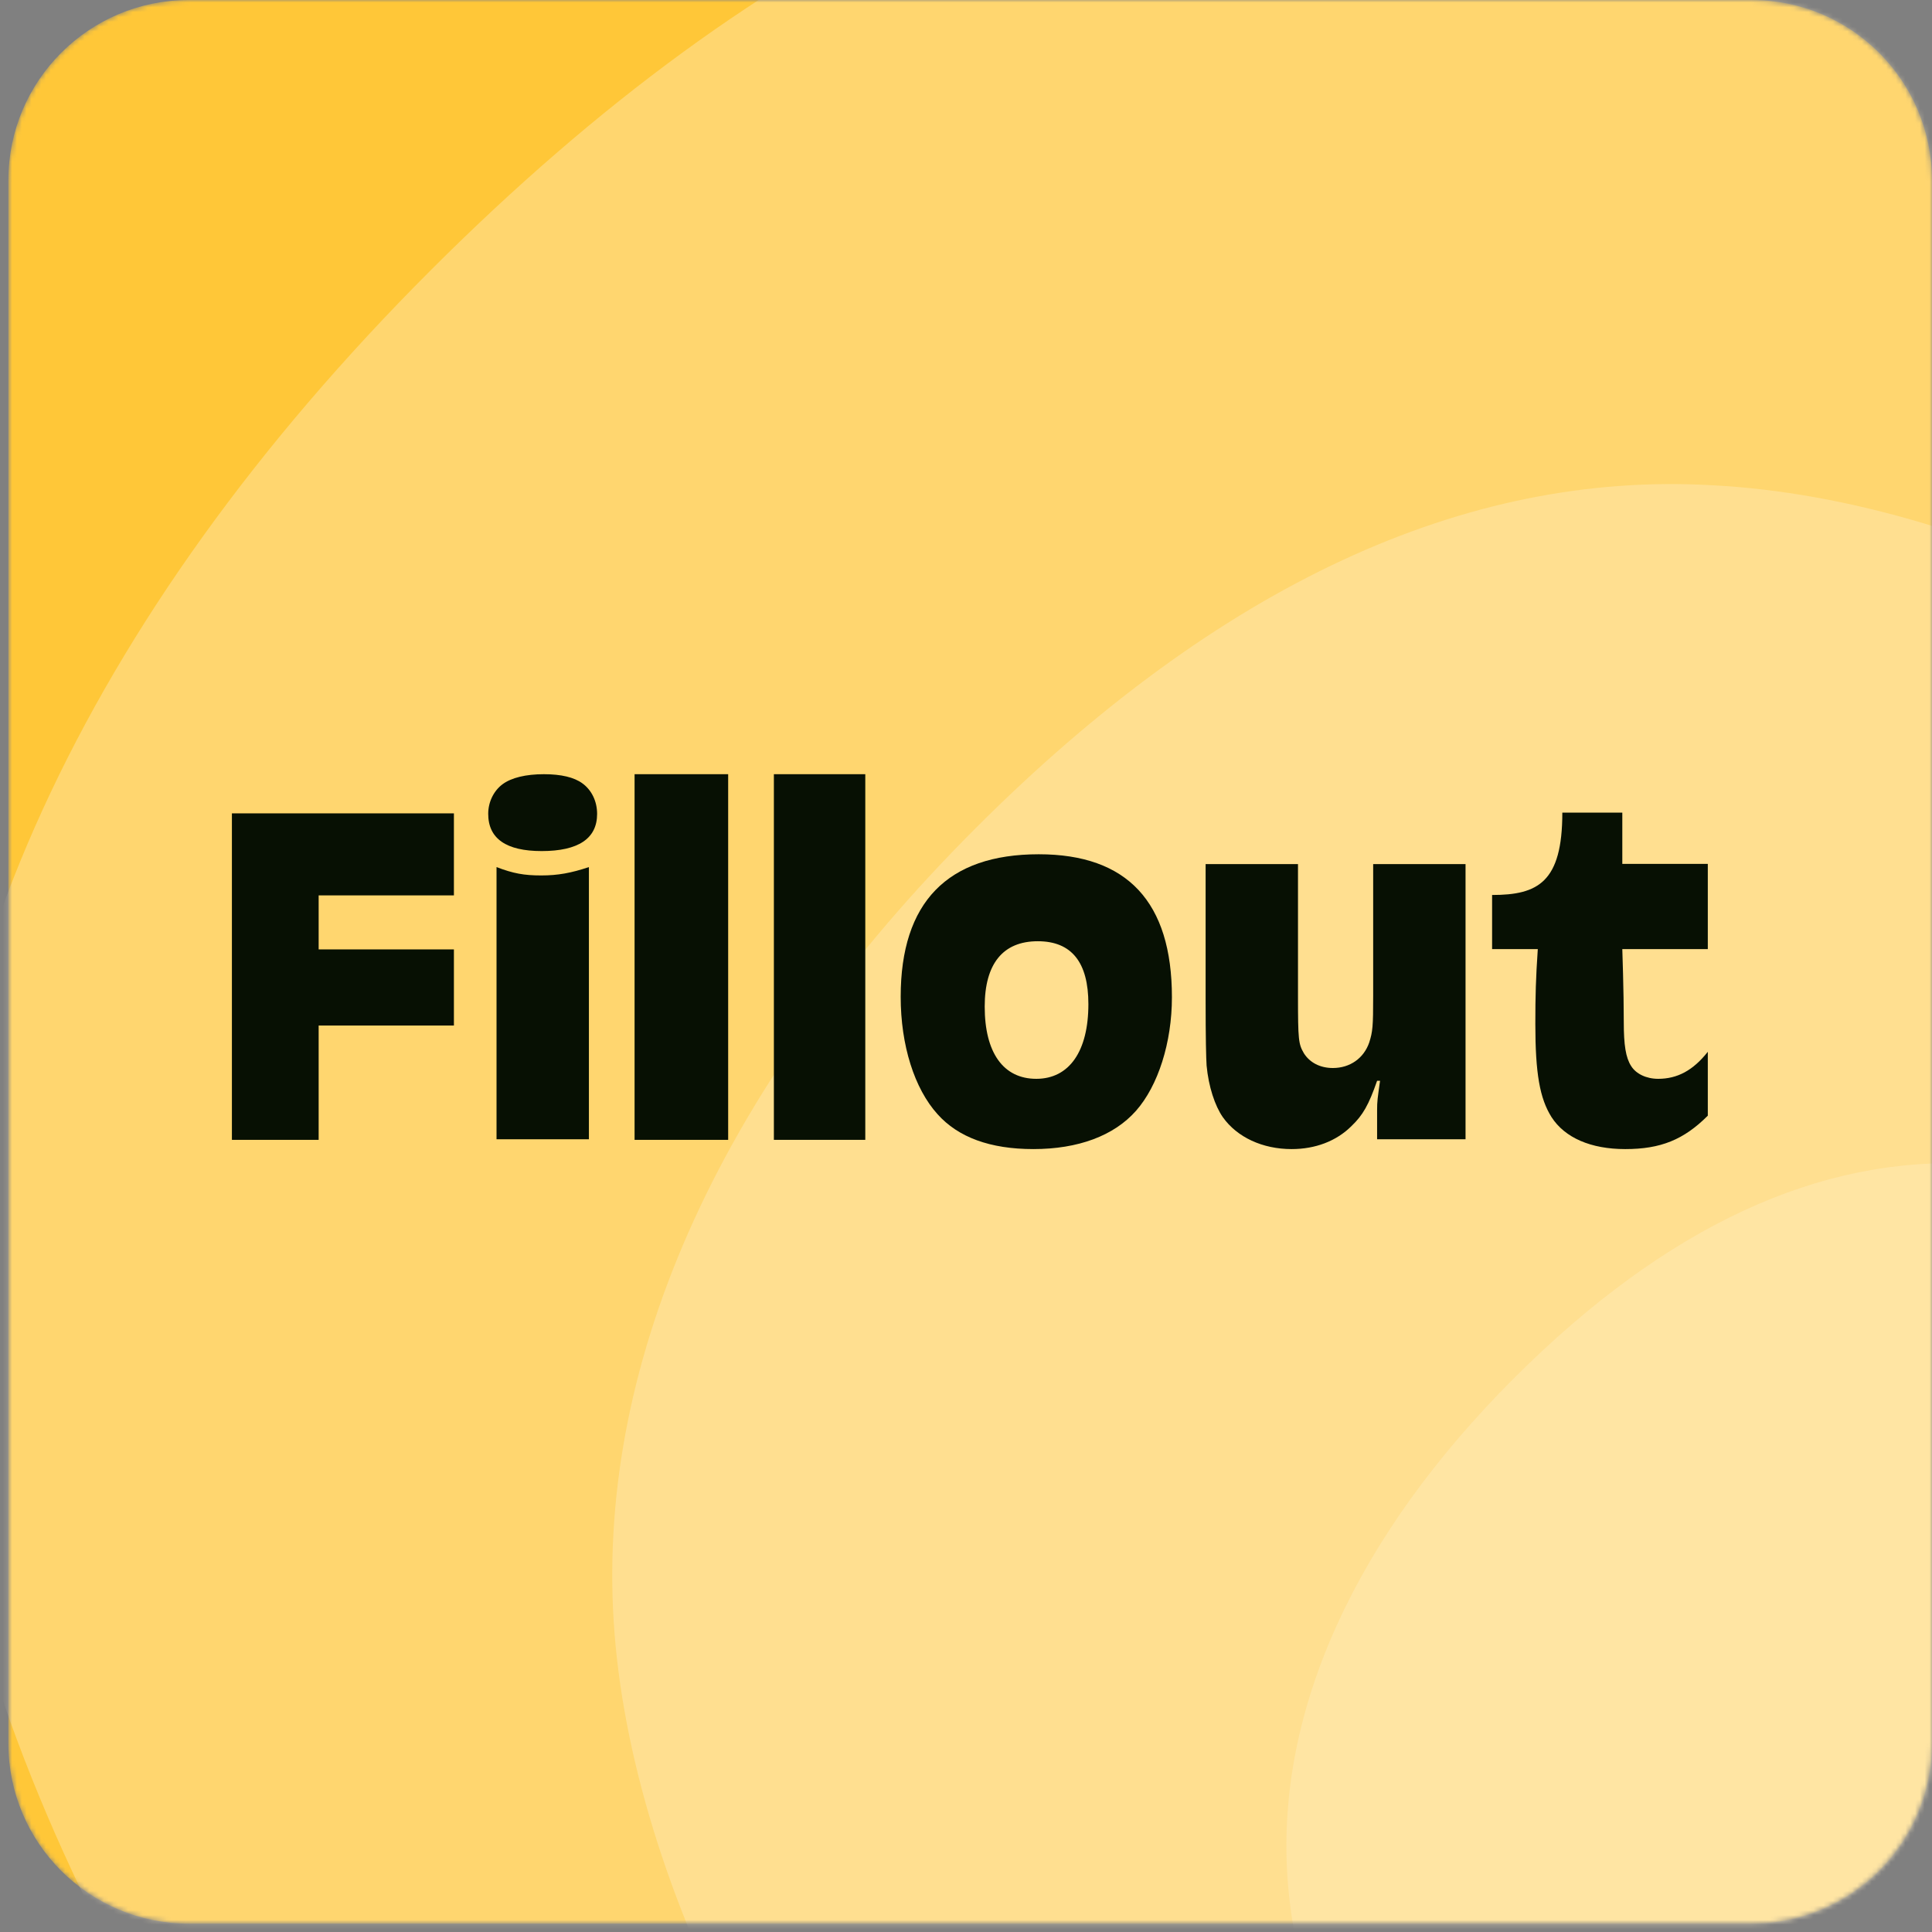 <svg width="100" height="100" viewBox="0 0 400 400" fill="none" xmlns="http://www.w3.org/2000/svg">
<rect x="0" y="0" width="400" height="400" fill="#808080" stroke="none"/>
<mask id="mask0_114_53" style="mask-type:luminance" maskUnits="userSpaceOnUse" x="1" y="0" width="399" height="399">
<path d="M362.661 0H39.068C18.446 0 1.729 16.717 1.729 37.338V360.932C1.729 381.553 18.446 398.27 39.068 398.27H362.661C383.282 398.27 399.999 381.553 399.999 360.932V37.338C399.999 16.717 383.282 0 362.661 0Z" fill="white"/>
</mask>
<g mask="url(#mask0_114_53)">
<path d="M362.661 0H39.068C18.446 0 1.729 16.717 1.729 37.338V360.932C1.729 381.553 18.446 398.27 39.068 398.27H362.661C383.282 398.27 399.999 381.553 399.999 360.932V37.338C399.999 16.717 383.282 0 362.661 0Z" fill="#FFC738"/>
<path d="M553.197 537.336C411.301 679.232 263.144 674.548 110.304 521.707C37.823 449.226 -9.435 357.823 -14.14 282.171C-18.846 206.517 17.429 127.699 89.165 55.963C158.536 -13.408 228.685 -45.74 298.823 -41.821C376.84 -37.904 468.243 9.353 546.238 87.349C697.504 238.614 699.823 390.71 553.197 537.336Z" fill="#FFEEC2" fill-opacity="0.4"/>
<path d="M539.249 521.235C436.214 624.267 328.591 620.823 217.524 509.754C164.852 457.081 130.498 390.672 127.058 335.716C123.618 280.76 149.946 223.516 202.035 171.427C252.407 121.055 303.354 97.589 354.304 100.456C410.977 103.324 477.385 137.678 534.067 194.357C643.988 304.281 645.716 414.765 539.249 521.235Z" fill="#FFEEC2" fill-opacity="0.4"/>
<path d="M524.803 504.638C460.307 569.136 392.89 566.933 323.269 497.313C290.252 464.299 268.705 422.684 266.527 388.258C264.35 353.832 280.818 317.985 313.426 285.377C344.956 253.845 376.861 239.167 408.777 240.984C444.281 242.804 485.893 264.351 521.42 299.878C590.325 368.783 591.452 437.991 524.803 504.638Z" fill="#FFEEC2" fill-opacity="0.4"/>
<path d="M512.217 490.186C481.357 521.046 449.078 519.971 415.725 486.62C399.907 470.803 389.58 450.873 388.525 434.388C387.472 417.907 395.348 400.748 410.948 385.145C426.038 370.058 441.307 363.041 456.588 363.919C473.586 364.803 493.516 375.131 510.536 392.151C543.545 425.16 544.107 458.296 512.217 490.186Z" fill="#FFEEC2" fill-opacity="0.4"/>
</g>
<path d="M215.064 176.867C233.375 176.867 242.633 186.735 242.633 206.471C242.633 215.83 239.784 224.782 235.206 229.97C230.629 235.159 223.202 237.905 213.945 237.905C204.992 237.905 198.38 235.464 194.107 230.683C189.326 225.393 186.478 216.44 186.478 206.369C186.478 186.837 196.142 176.867 215.064 176.867ZM214.86 194.873C207.637 194.873 203.873 199.553 203.873 208.404C203.873 217.966 207.739 223.358 214.555 223.358C221.371 223.358 225.339 217.661 225.339 207.895C225.339 199.248 221.88 194.873 214.86 194.873Z" fill="#071003"/>
<path d="M303.425 178.902V235.871H285.114V229.869C285.114 227.936 285.215 227.428 285.724 223.765H285.114C283.384 228.75 282.163 230.887 279.824 233.125C276.67 236.278 272.295 237.906 267.412 237.906C261.41 237.906 256.12 235.464 253.17 231.293C251.542 228.954 250.22 224.986 249.813 220.612C249.711 218.882 249.61 215.424 249.61 206.675V178.902H268.735V206.166C268.735 215.322 268.837 216.136 269.956 218.069C271.176 220.001 273.313 221.12 275.958 221.12C279.518 221.12 282.367 219.086 283.486 215.83C284.198 213.592 284.3 212.575 284.3 206.166V178.902H303.425Z" fill="#071003"/>
<path d="M160.223 235.993V160.289H179.149V235.993H160.223Z" fill="#071003"/>
<path d="M131.382 235.993V160.289H150.759V235.993H131.382Z" fill="#071003"/>
<path d="M48.014 168.399H93.978V185.38H65.974V196.563H93.978V212.324H65.974V235.993H48.014V168.399Z" fill="#071003"/>
<path d="M102.802 235.874L102.802 179.521C106.26 180.844 108.498 181.251 112.059 181.251C115.518 181.251 118.265 180.742 121.927 179.521L121.927 235.874H102.802Z" fill="#071003"/>
<path d="M112.148 176.205C104.796 176.205 101.079 173.632 101.079 168.486C101.079 166.046 102.223 163.712 104.061 162.359C105.899 161.006 108.881 160.29 112.598 160.29C116.192 160.29 118.847 160.927 120.562 162.173C122.482 163.553 123.626 165.887 123.626 168.513C123.626 173.606 119.745 176.205 112.148 176.205Z" fill="#071003"/>
<path fill-rule="evenodd" clip-rule="evenodd" d="M323.463 168.246C323.463 182.692 318.384 185.297 308.923 185.297V196.501H318.384C317.977 202.503 317.875 206.166 317.875 211.964C317.875 222.239 318.791 227.427 321.232 231.293C323.979 235.566 329.371 237.906 336.492 237.906C343.817 237.906 348.598 235.973 353.583 230.988V217.763C350.531 221.629 347.275 223.358 343.308 223.358C340.866 223.358 338.73 222.341 337.713 220.713C336.594 218.984 336.187 216.339 336.187 211.659C336.187 205.148 335.882 196.501 335.882 196.501H353.583V178.856H335.882V168.246H323.463Z" fill="#071003"/>
</svg>

